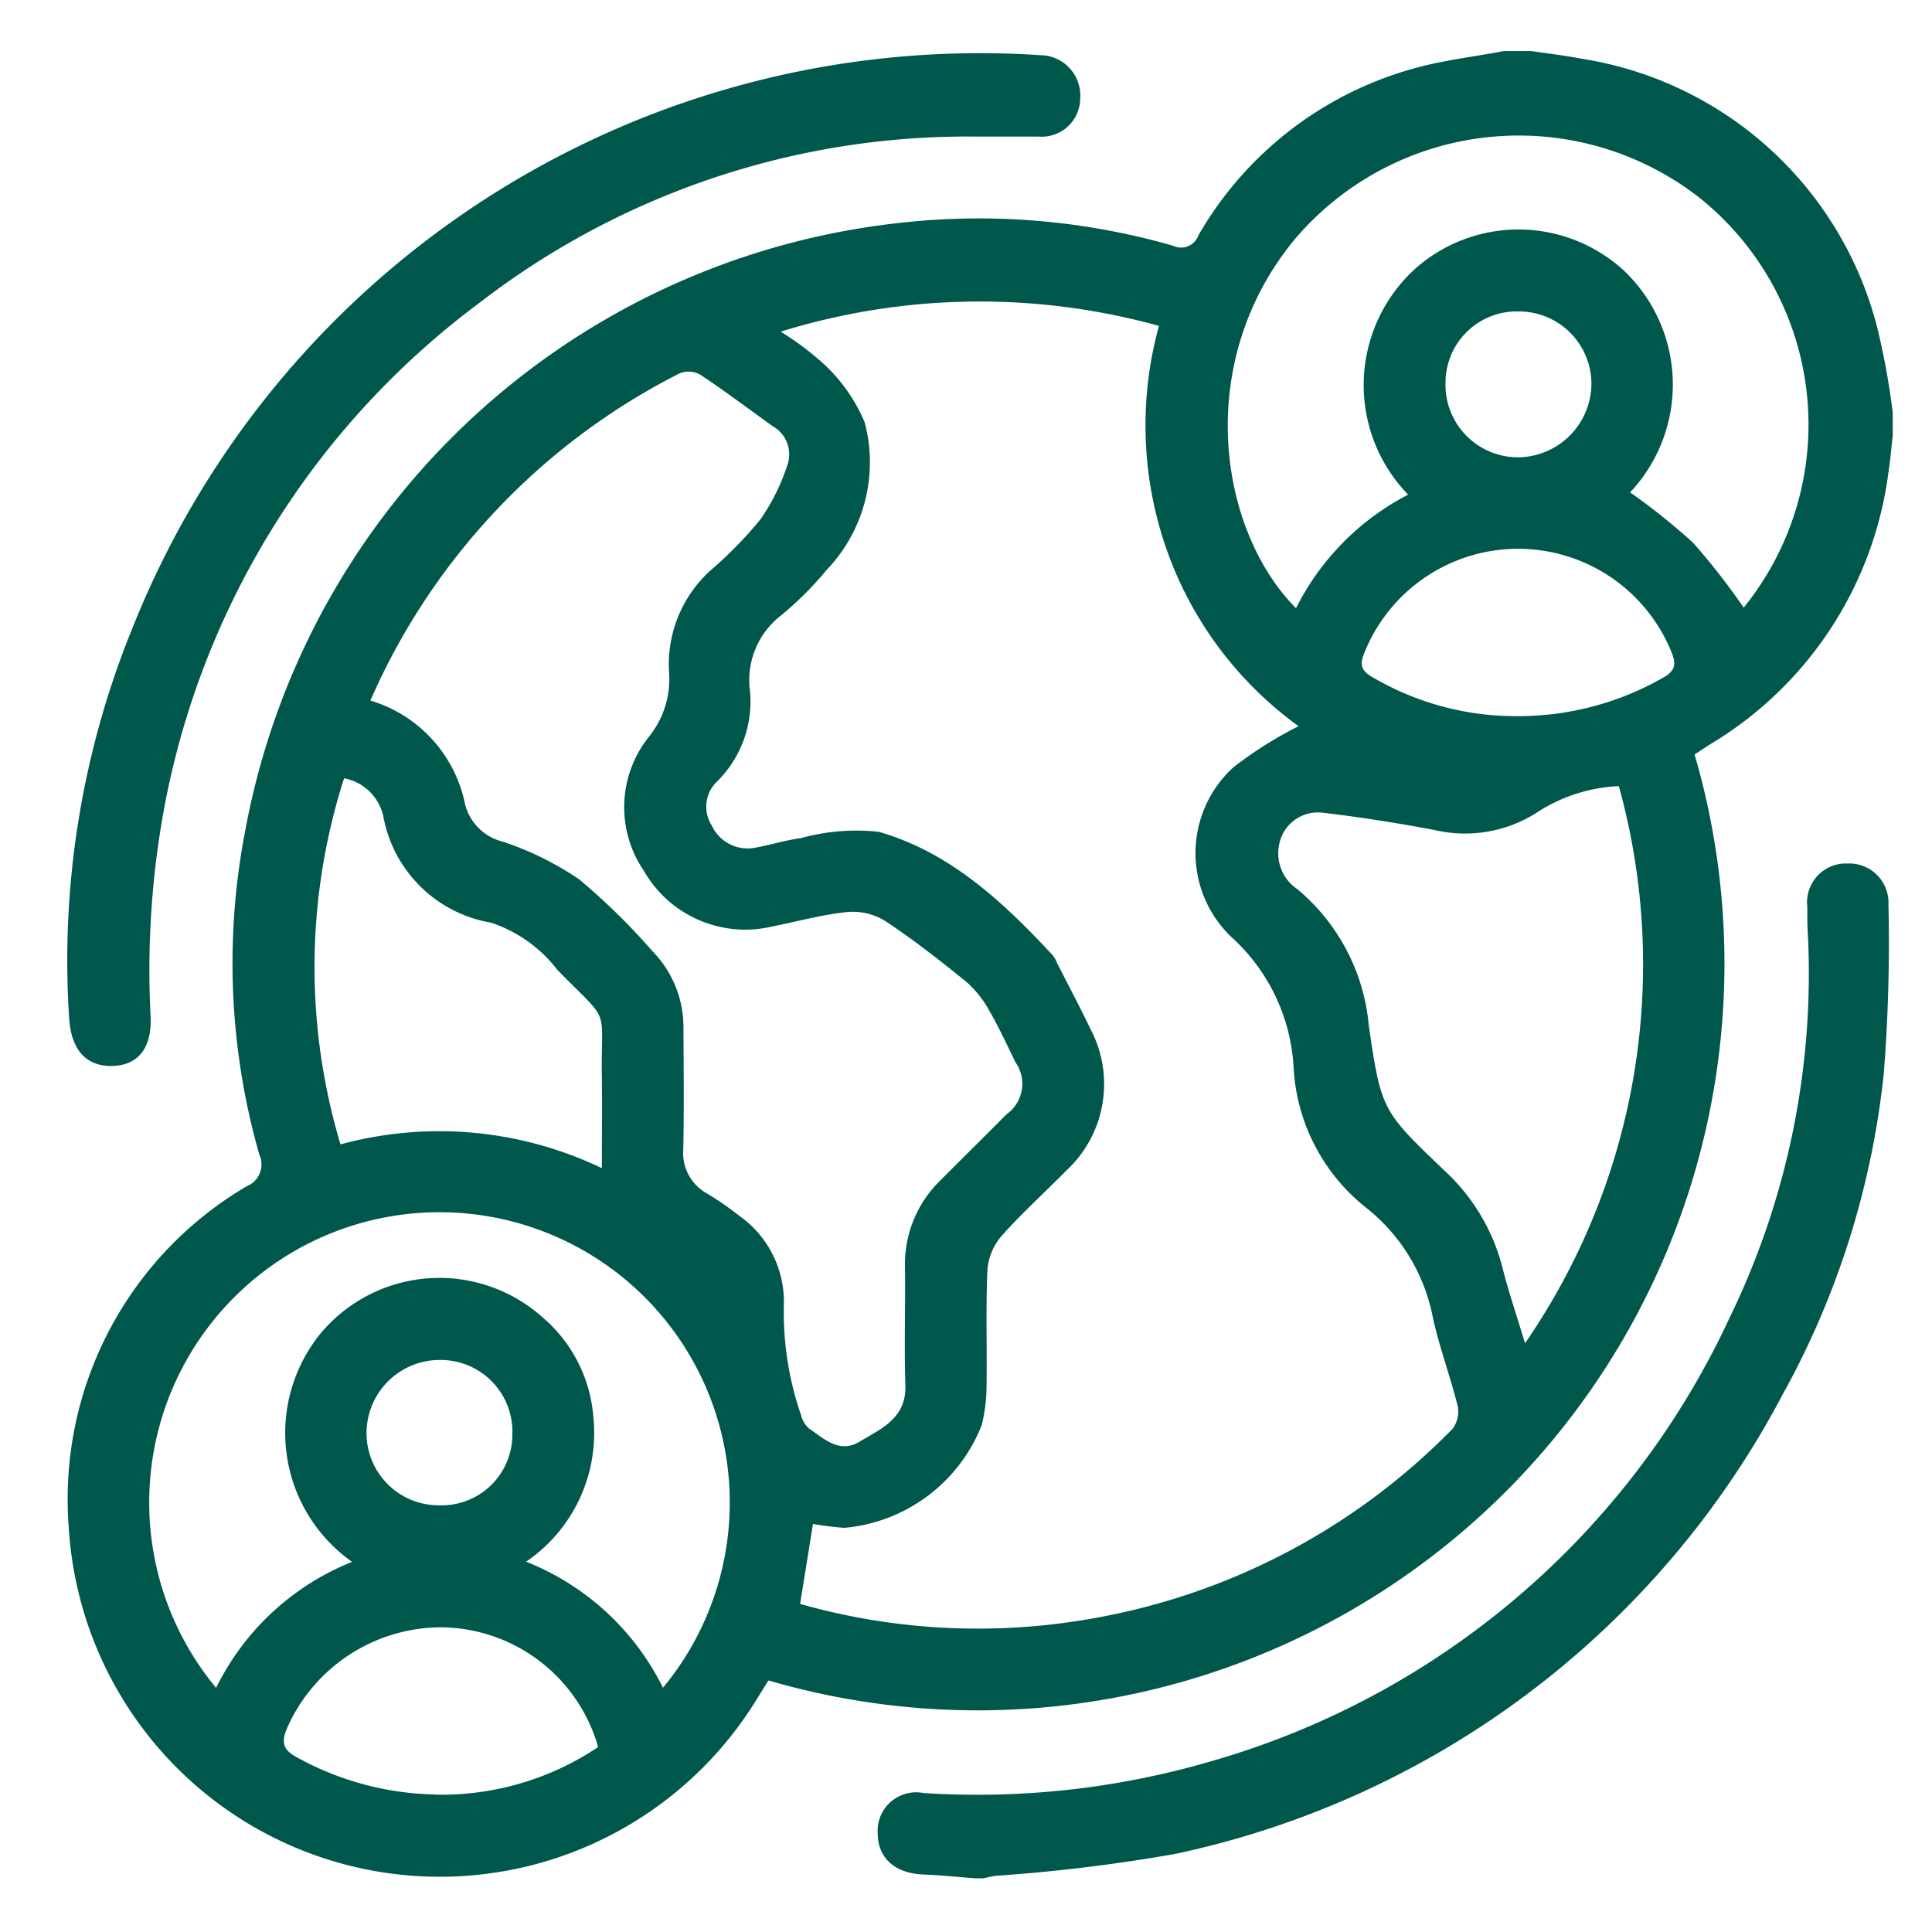 <svg xmlns="http://www.w3.org/2000/svg" xmlns:xlink="http://www.w3.org/1999/xlink" width="69" height="69" viewBox="0 0 69 69">
  <defs>
    <clipPath id="clip-path">
      <rect id="Rectangle_4559" data-name="Rectangle 4559" width="69" height="69" transform="translate(174 1209)" fill="#00584c" stroke="#707070" stroke-width="1"/>
    </clipPath>
    <clipPath id="clip-path-2">
      <rect id="Rectangle_4560" data-name="Rectangle 4560" width="65.18" height="65.258" fill="#00584c"/>
    </clipPath>
  </defs>
  <g id="Mask_Group_7" data-name="Mask Group 7" transform="translate(-174 -1209)" clip-path="url(#clip-path)">
    <g id="Group_7876" data-name="Group 7876" transform="translate(176.417 1210.823)">
      <g id="Group_7875" data-name="Group 7875" clip-path="url(#clip-path-2)">
        <path id="Path_8167" data-name="Path 8167" d="M64.707,9.813A12.971,12.971,0,0,0,54.128.268C53.544.154,52.951.088,52.363,0h-.972c-1.1.21-2.226.333-3.3.645a12.806,12.806,0,0,0-7.612,5.938.66.66,0,0,1-.911.369,25.114,25.114,0,0,0-9.662-.825A26.708,26.708,0,0,0,6.439,27.835a24.883,24.883,0,0,0,.5,11.572.838.838,0,0,1-.442,1.132A12.949,12.949,0,0,0,.134,52.712,13.275,13.275,0,0,0,24.7,58.873c.143-.231.287-.461.424-.68A26.67,26.67,0,0,0,58.2,25.123c.19-.124.393-.261.6-.39a13.307,13.307,0,0,0,6.324-9.692c.068-.429.1-.864.152-1.3v-.833a26.186,26.186,0,0,0-.57-3.1M9.971,25.973a1.769,1.769,0,0,1,1.4,1.367,4.709,4.709,0,0,0,3.838,3.788,4.95,4.95,0,0,1,2.381,1.694c1.95,1.985,1.542,1.2,1.584,3.837.016,1.039,0,2.079,0,3.238a13.442,13.442,0,0,0-9.334-.849,22.075,22.075,0,0,1,.128-13.076m3.253,36.293a10.594,10.594,0,0,1-4.946-1.331c-.494-.264-.557-.541-.343-1.039a6.033,6.033,0,0,1,5.527-3.6,5.883,5.883,0,0,1,5.582,4.277,10.062,10.062,0,0,1-5.821,1.7m-2.45-12.959a2.614,2.614,0,0,1,2.617-2.566,2.562,2.562,0,0,1,2.591,2.642,2.527,2.527,0,0,1-2.594,2.549,2.581,2.581,0,0,1-2.615-2.625m10.59,9.144a9.257,9.257,0,0,0-4.891-4.505,5.564,5.564,0,0,0,2.4-5.192,5.2,5.2,0,0,0-1.821-3.544,5.528,5.528,0,0,0-7.922.588,5.631,5.631,0,0,0,1.129,8.154,9.218,9.218,0,0,0-4.857,4.5,10.367,10.367,0,1,1,15.956,0M24.084,41.6a11.379,11.379,0,0,0-1.137-.789,1.654,1.654,0,0,1-.865-1.6c.03-1.433.013-2.868.006-4.3a3.869,3.869,0,0,0-1.1-2.755,23.452,23.452,0,0,0-2.621-2.571,10.958,10.958,0,0,0-2.751-1.354,1.843,1.843,0,0,1-1.328-1.334,4.867,4.867,0,0,0-3.381-3.7A23.75,23.75,0,0,1,21.953,11.51a.866.866,0,0,1,.734.047c.883.587,1.732,1.226,2.594,1.846a1.148,1.148,0,0,1,.539,1.319,7.472,7.472,0,0,1-.979,2,14.541,14.541,0,0,1-1.792,1.832,4.53,4.53,0,0,0-1.478,3.594,3.281,3.281,0,0,1-.723,2.351,4.024,4.024,0,0,0-.176,4.775,4.171,4.171,0,0,0,4.55,2c.9-.181,1.795-.426,2.7-.523a2.212,2.212,0,0,1,1.352.306c1,.658,1.948,1.4,2.881,2.156a3.68,3.68,0,0,1,.822,1c.36.614.657,1.266.971,1.906a1.334,1.334,0,0,1-.322,1.855c-.782.788-1.573,1.567-2.356,2.354A4.165,4.165,0,0,0,30,43.422c.017,1.41-.031,2.823.014,4.232.038,1.18-.867,1.547-1.636,2.012-.717.434-1.266-.1-1.807-.473a.892.892,0,0,1-.276-.455,11.275,11.275,0,0,1-.622-3.919A3.758,3.758,0,0,0,24.084,41.6M49.552,49.21a23.688,23.688,0,0,1-12.81,6.761,23.272,23.272,0,0,1-10.487-.511l.458-2.858a10.81,10.81,0,0,0,1.12.141,5.824,5.824,0,0,0,4.91-3.677,5.927,5.927,0,0,0,.17-1.368c.021-1.388-.03-2.777.031-4.163a2.1,2.1,0,0,1,.5-1.21c.735-.829,1.563-1.576,2.343-2.366a4.209,4.209,0,0,0,.844-5.019c-.378-.79-.791-1.565-1.188-2.346a1.3,1.3,0,0,0-.166-.3c-1.768-1.9-3.665-3.68-6.215-4.41a7.43,7.43,0,0,0-2.782.227c-.545.071-1.076.241-1.619.339a1.407,1.407,0,0,1-1.557-.782,1.247,1.247,0,0,1,.192-1.588,4.012,4.012,0,0,0,1.169-3.213A2.922,2.922,0,0,1,25.6,20.136a12.108,12.108,0,0,0,1.615-1.62,5.547,5.547,0,0,0,1.345-5.256,6.005,6.005,0,0,0-1.426-2.052,10.384,10.384,0,0,0-1.573-1.186,23.988,23.988,0,0,1,13.509-.206,13.391,13.391,0,0,0,.271,7.978,13.184,13.184,0,0,0,4.715,6.318,14.215,14.215,0,0,0-2.324,1.466,4.145,4.145,0,0,0-.075,6.064,6.77,6.77,0,0,1,2.221,4.635,6.848,6.848,0,0,0,2.567,5.013A6.587,6.587,0,0,1,48.86,45.27c.235,1.051.618,2.069.877,3.116a1.017,1.017,0,0,1-.185.825m2.593-3.058c-.3-1-.586-1.83-.8-2.678a7.112,7.112,0,0,0-2.088-3.5c-2.209-2.114-2.25-2.135-2.694-5.177a7.168,7.168,0,0,0-2.558-4.871,1.539,1.539,0,0,1-.643-1.582,1.409,1.409,0,0,1,1.584-1.139c1.324.156,2.643.365,3.953.611a4.761,4.761,0,0,0,3.649-.608,5.8,5.8,0,0,1,2.947-.955,23.82,23.82,0,0,1-3.354,19.9M57.06,22.389a10.443,10.443,0,0,1-5.268,1.365,10.1,10.1,0,0,1-5.073-1.379c-.4-.226-.5-.422-.321-.862a5.913,5.913,0,0,1,10.975-.051c.185.446.133.681-.312.927M49.305,11.826A2.545,2.545,0,0,1,51.929,9.3a2.591,2.591,0,0,1,2.587,2.591,2.646,2.646,0,0,1-2.579,2.618,2.59,2.59,0,0,1-2.632-2.682m10.649,8.052a23.917,23.917,0,0,0-1.807-2.317,22.6,22.6,0,0,0-2.25-1.8,5.618,5.618,0,0,0-.187-7.888,5.558,5.558,0,0,0-7.488-.1,5.615,5.615,0,0,0-.252,8.069A9.206,9.206,0,0,0,43.965,19.9c-2.743-2.77-3.674-8.68-.118-13.089A10.487,10.487,0,0,1,58.413,5.27a10.38,10.38,0,0,1,1.54,14.608" transform="translate(-0.096)" fill="#00584c"/>
        <path id="Path_8168" data-name="Path 8168" d="M190.836,156.7a1.388,1.388,0,0,0-1.4,1.538c0,.254,0,.509.008.763a28.114,28.114,0,0,1-2.791,13.941,29.305,29.305,0,0,1-18.585,15.844,29.732,29.732,0,0,1-10.191,1.113,1.376,1.376,0,0,0-1.641,1.43c0,.893.617,1.44,1.632,1.48.617.024,1.233.089,1.85.136h.278c.156-.031.31-.072.467-.091a60.71,60.71,0,0,0,6.369-.775,32.026,32.026,0,0,0,21.712-16.391,30.142,30.142,0,0,0,3.625-11.5,59.68,59.68,0,0,0,.166-6.023,1.4,1.4,0,0,0-1.5-1.461" transform="translate(-127.307 -127.685)" fill="#00584c"/>
        <path id="Path_8169" data-name="Path 8169" d="M1.563,36.637c.928-.009,1.443-.609,1.4-1.742a31.982,31.982,0,0,1,.407-7.035A29.134,29.134,0,0,1,14.645,9.429a28.516,28.516,0,0,1,17.8-5.984c.739,0,1.479,0,2.218,0a1.379,1.379,0,0,0,1.5-1.372A1.443,1.443,0,0,0,34.732.537a32.582,32.582,0,0,0-32.4,20.414A31.446,31.446,0,0,0,.05,34.887c.058,1.124.57,1.759,1.512,1.75" transform="translate(0 -0.39)" fill="#00584c"/>
      </g>
    </g>
  </g>
</svg>
